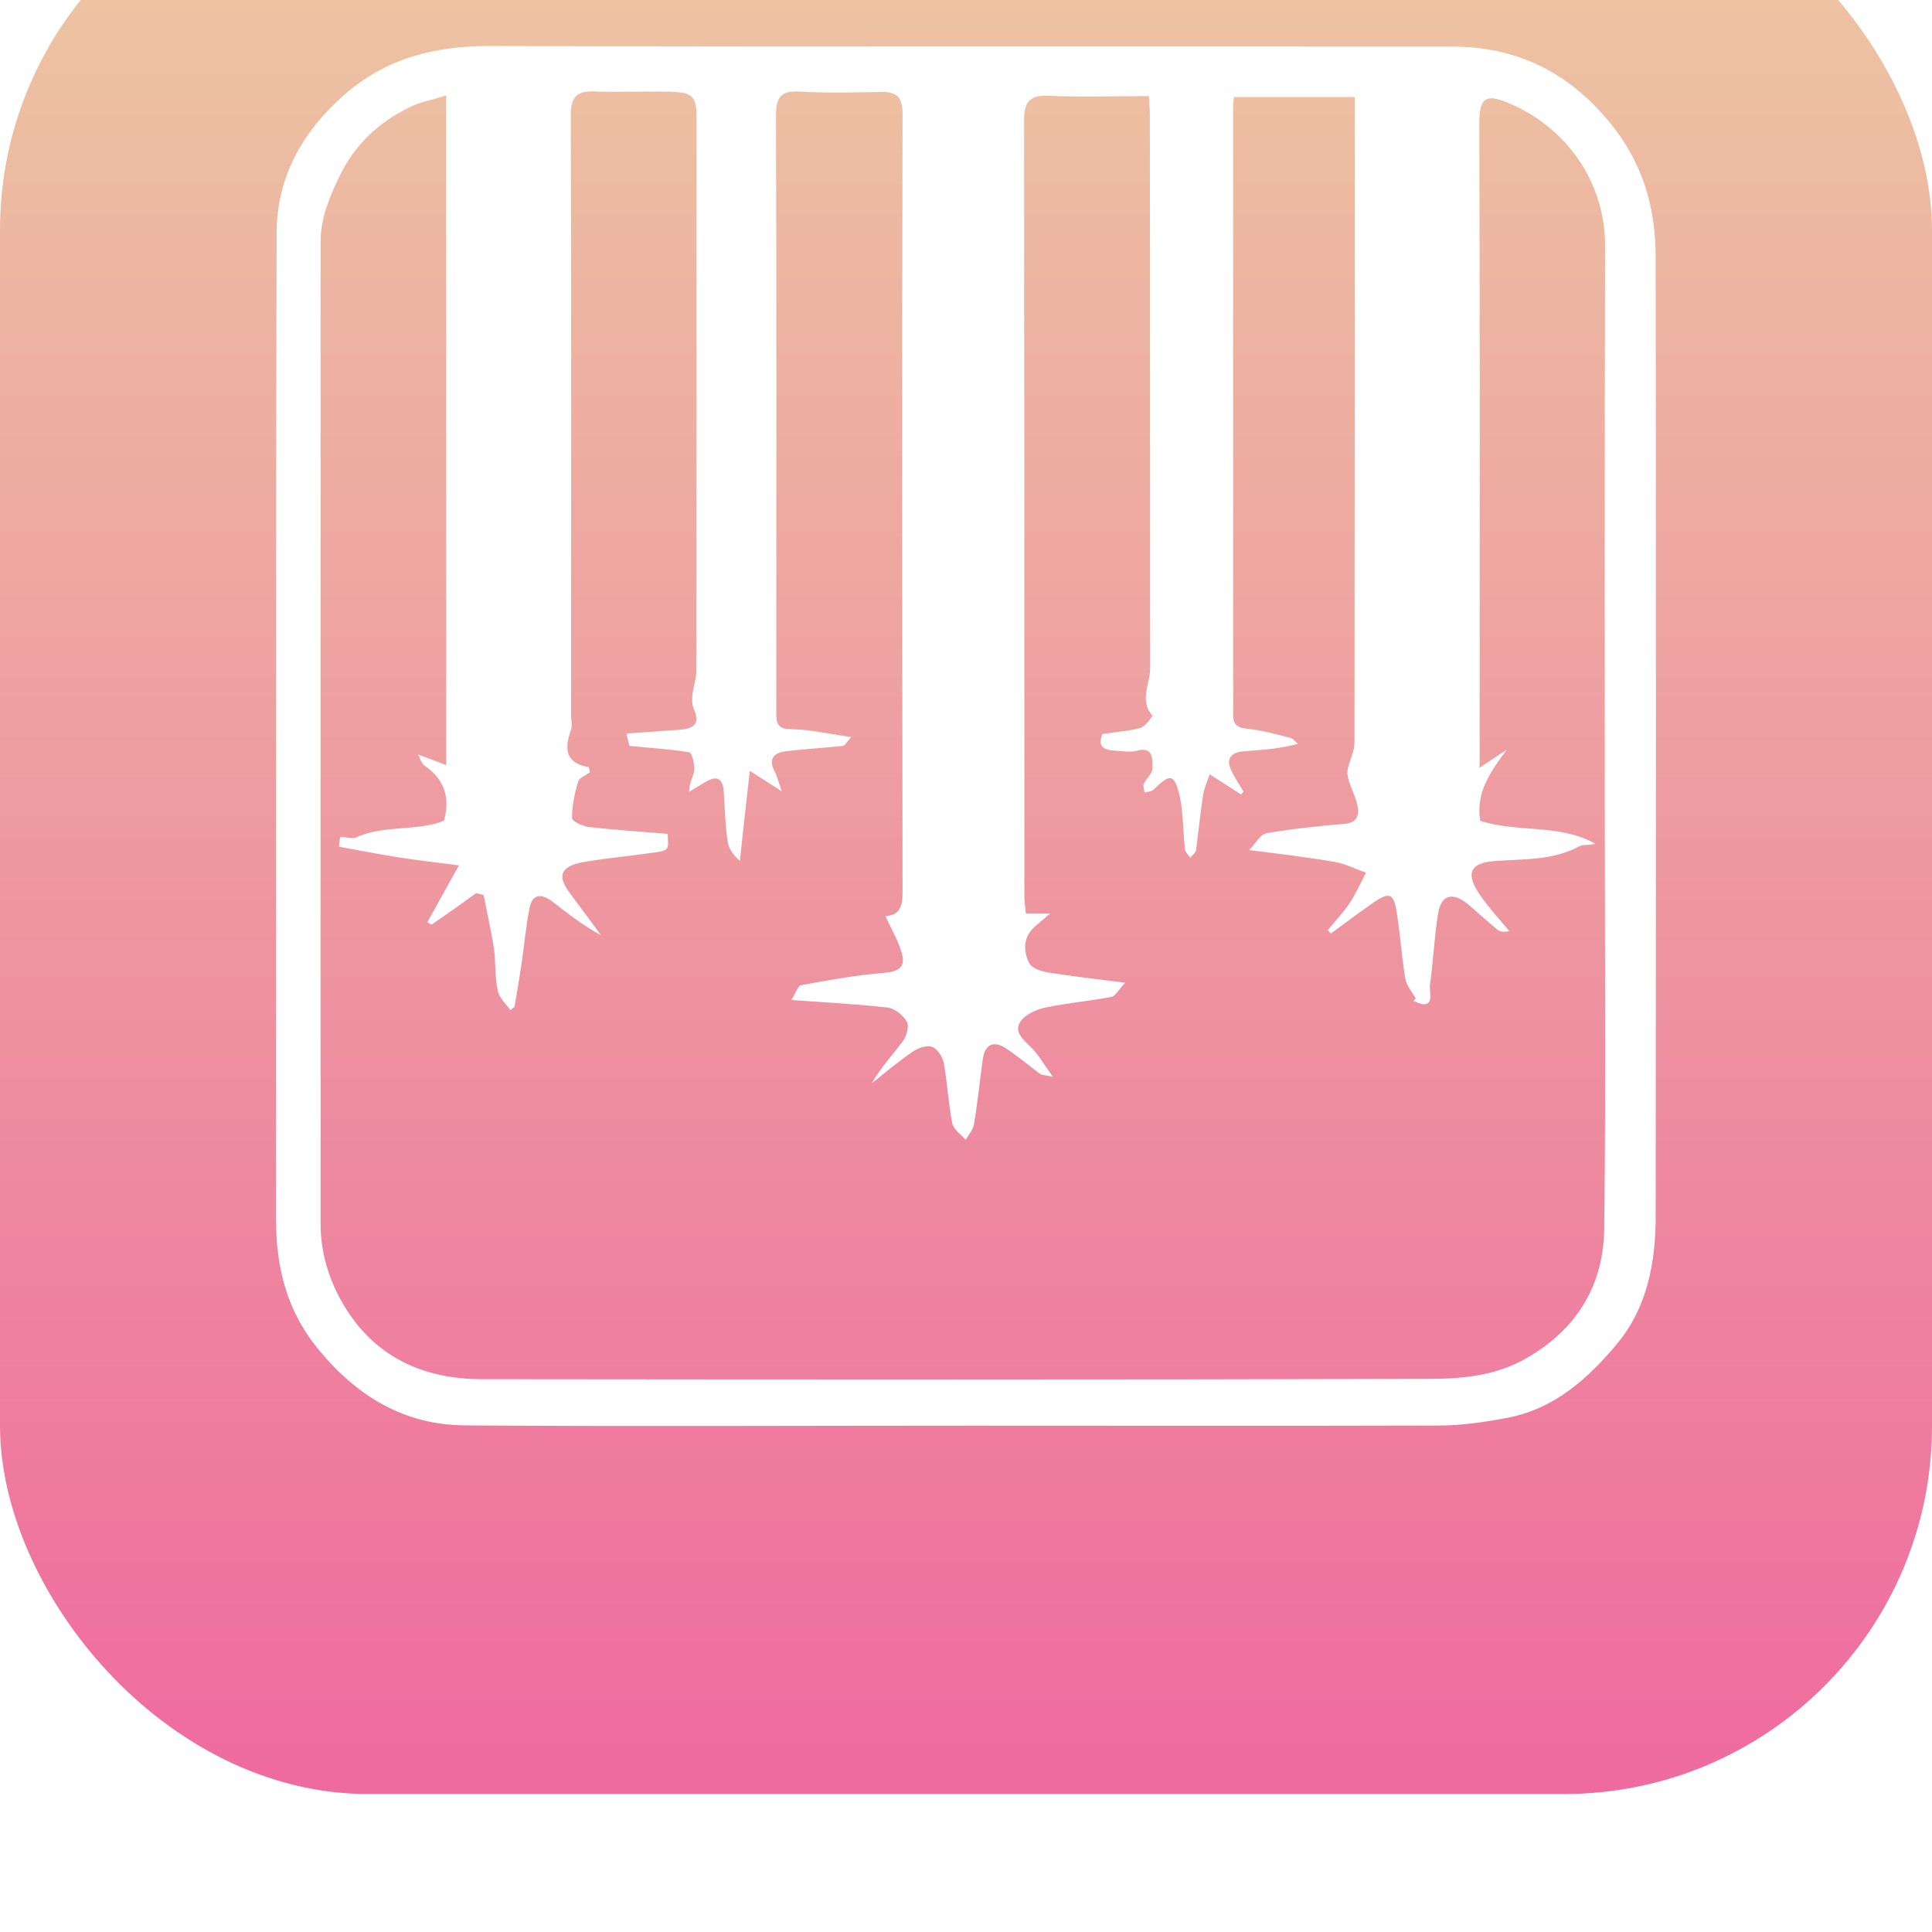 <svg width="42" height="42" viewBox="0 0 42 42" fill="none" xmlns="http://www.w3.org/2000/svg">
<g filter="url(#filter0_i_3489_15712)">
<rect width="42" height="42" rx="8" fill="url(#paint0_linear_3489_15712)"/>
<g clip-path="url(#clip0_3489_15712)">
<path d="M21.022 33.993C17.389 33.993 13.749 34.013 10.116 33.987C8.812 33.98 7.787 33.375 6.949 32.367C6.221 31.5 5.993 30.529 6 29.437C6.007 22.317 5.993 15.19 6.014 8.069C6.014 6.87 6.557 5.885 7.461 5.082C8.383 4.262 9.449 4 10.655 4C17.62 4.02 24.585 4.007 31.556 4.013C32.957 4.013 34.083 4.551 34.998 5.667C35.725 6.554 35.993 7.525 35.993 8.614C36 15.556 36 22.501 35.993 29.444C35.993 30.435 35.809 31.413 35.176 32.185C34.542 32.955 33.788 33.637 32.752 33.825C32.267 33.916 31.77 33.99 31.274 33.99C27.852 34 24.434 33.993 21.022 33.993ZM30.785 24.786C30.785 24.759 30.785 24.733 30.778 24.709C30.701 24.564 30.574 24.427 30.55 24.276C30.473 23.802 30.44 23.325 30.366 22.851C30.299 22.411 30.209 22.377 29.83 22.639C29.528 22.851 29.227 23.079 28.932 23.294C28.912 23.267 28.885 23.241 28.865 23.217C29.029 23.019 29.206 22.837 29.344 22.626C29.481 22.421 29.578 22.192 29.696 21.97C29.468 21.893 29.237 21.772 29.002 21.735C28.392 21.631 27.779 21.557 27.155 21.48C27.293 21.342 27.397 21.137 27.534 21.114C28.097 21.016 28.667 20.956 29.237 20.909C29.485 20.888 29.545 20.737 29.518 20.559C29.491 20.361 29.387 20.179 29.327 19.988C29.3 19.904 29.28 19.796 29.3 19.712C29.341 19.521 29.445 19.333 29.445 19.148C29.451 14.618 29.451 10.092 29.451 5.562V5.109H26.827C26.82 5.186 26.807 5.24 26.807 5.294V17.468C26.807 17.817 26.814 18.163 26.807 18.513C26.8 18.741 26.884 18.822 27.115 18.842C27.43 18.876 27.738 18.96 28.05 19.04C28.11 19.054 28.161 19.124 28.214 19.171C27.775 19.289 27.39 19.302 27.005 19.336C26.807 19.356 26.656 19.467 26.743 19.689C26.814 19.874 26.934 20.038 27.031 20.206C27.018 20.227 26.998 20.247 26.984 20.273C26.77 20.136 26.552 19.998 26.297 19.833C26.244 19.991 26.173 20.142 26.153 20.294C26.093 20.68 26.056 21.073 26.002 21.47C25.996 21.537 25.919 21.587 25.878 21.648C25.838 21.587 25.768 21.53 25.761 21.463C25.714 21.077 25.727 20.677 25.644 20.3C25.526 19.813 25.439 19.813 25.081 20.163C25.034 20.21 24.95 20.21 24.883 20.23C24.876 20.169 24.843 20.099 24.863 20.045C24.916 19.927 25.054 19.817 25.054 19.702C25.047 19.511 25.087 19.215 24.702 19.323C24.551 19.363 24.373 19.323 24.213 19.316C23.938 19.302 23.871 19.171 23.971 18.956C24.26 18.909 24.534 18.896 24.789 18.825C24.9 18.792 25.064 18.563 25.05 18.556C24.762 18.22 25.004 17.868 25.004 17.525C24.997 13.523 25.004 9.517 24.997 5.515C24.997 5.384 24.983 5.247 24.977 5.089C24.229 5.089 23.515 5.116 22.805 5.082C22.386 5.062 22.262 5.213 22.262 5.62C22.269 11.238 22.269 16.856 22.269 22.474C22.269 22.605 22.289 22.73 22.302 22.861H22.825C22.668 22.999 22.57 23.076 22.477 23.163C22.235 23.392 22.249 23.681 22.373 23.936C22.426 24.047 22.634 24.114 22.785 24.141C23.314 24.225 23.851 24.286 24.461 24.363C24.323 24.507 24.253 24.652 24.159 24.672C23.686 24.763 23.21 24.803 22.738 24.901C22.54 24.941 22.299 25.045 22.188 25.203C22.038 25.415 22.222 25.583 22.393 25.747C22.57 25.912 22.694 26.14 22.889 26.409C22.724 26.369 22.654 26.376 22.607 26.342C22.366 26.164 22.135 25.969 21.88 25.798C21.598 25.606 21.407 25.707 21.364 26.033C21.297 26.507 21.253 26.977 21.173 27.444C21.153 27.562 21.055 27.666 20.995 27.78C20.891 27.663 20.727 27.552 20.7 27.414C20.616 26.987 20.596 26.54 20.516 26.107C20.489 25.976 20.378 25.798 20.261 25.757C20.144 25.717 19.953 25.784 19.842 25.862C19.534 26.073 19.246 26.315 18.951 26.55C19.148 26.208 19.403 25.932 19.624 25.64C19.708 25.529 19.768 25.311 19.715 25.213C19.638 25.075 19.453 24.924 19.303 24.904C18.629 24.827 17.948 24.793 17.201 24.739C17.305 24.581 17.345 24.43 17.416 24.417C18.019 24.306 18.619 24.195 19.229 24.148C19.537 24.121 19.688 24.023 19.608 23.735C19.53 23.452 19.373 23.19 19.249 22.915C19.544 22.901 19.621 22.723 19.621 22.411C19.614 16.765 19.608 11.117 19.621 5.472C19.621 5.099 19.484 4.991 19.142 4.998C18.565 5.011 17.982 5.025 17.406 4.991C16.987 4.964 16.869 5.095 16.869 5.522C16.883 9.454 16.876 13.392 16.876 17.323V18.53C16.876 18.751 16.936 18.852 17.204 18.852C17.617 18.859 18.029 18.956 18.502 19.023C18.411 19.128 18.371 19.208 18.324 19.215C17.898 19.262 17.466 19.282 17.04 19.339C16.826 19.373 16.705 19.504 16.829 19.746C16.889 19.857 16.92 19.988 16.993 20.2C16.732 20.035 16.568 19.931 16.3 19.759C16.223 20.462 16.149 21.087 16.085 21.715C15.934 21.584 15.837 21.439 15.817 21.282C15.763 20.929 15.757 20.566 15.733 20.206C15.713 19.911 15.576 19.854 15.334 20.001C15.217 20.072 15.1 20.139 14.982 20.213C14.976 20.015 15.08 19.884 15.093 19.739C15.106 19.608 15.039 19.36 14.976 19.353C14.557 19.282 14.131 19.262 13.685 19.215C13.665 19.138 13.638 19.037 13.618 18.946C14.017 18.919 14.409 18.892 14.798 18.862C15.14 18.829 15.21 18.698 15.073 18.382C15.039 18.304 15.046 18.19 15.053 18.099C15.073 17.928 15.137 17.757 15.137 17.582C15.143 13.58 15.143 9.575 15.143 5.573C15.143 5.099 15.066 5.008 14.573 4.995C14.024 4.981 13.474 5.008 12.925 4.988C12.546 4.974 12.408 5.099 12.408 5.505C12.422 9.857 12.415 14.202 12.415 18.553C12.415 18.664 12.449 18.782 12.408 18.882C12.264 19.289 12.298 19.591 12.794 19.675C12.807 19.675 12.807 19.722 12.827 19.786C12.743 19.854 12.593 19.904 12.566 19.998C12.489 20.253 12.435 20.522 12.435 20.784C12.435 20.852 12.65 20.956 12.784 20.976C13.36 21.043 13.943 21.08 14.513 21.127C14.54 21.48 14.54 21.487 14.218 21.534C13.729 21.604 13.229 21.651 12.733 21.732C12.11 21.829 12.144 22.091 12.392 22.421C12.62 22.723 12.844 23.032 13.065 23.331C12.687 23.126 12.358 22.871 12.03 22.616C11.755 22.401 11.564 22.438 11.507 22.76C11.43 23.16 11.396 23.56 11.336 23.96C11.289 24.276 11.239 24.585 11.185 24.89C11.152 24.911 11.125 24.938 11.095 24.958C10.997 24.82 10.847 24.689 10.82 24.531C10.753 24.229 10.78 23.906 10.736 23.6C10.676 23.22 10.585 22.837 10.515 22.458C10.461 22.444 10.411 22.431 10.351 22.417C10.029 22.646 9.71 22.878 9.382 23.099C9.348 23.079 9.315 23.066 9.291 23.046C9.506 22.659 9.717 22.276 9.978 21.812C9.422 21.742 9.017 21.695 8.604 21.628C8.192 21.561 7.78 21.483 7.368 21.406C7.374 21.335 7.388 21.268 7.394 21.194C7.512 21.208 7.629 21.214 7.709 21.221C8.326 20.919 9.057 21.083 9.653 20.841C9.791 20.337 9.66 19.941 9.234 19.648C9.154 19.595 9.124 19.457 9.09 19.403C9.305 19.48 9.509 19.561 9.7 19.632V5.075C9.379 5.176 9.124 5.22 8.906 5.331C8.232 5.66 7.716 6.134 7.374 6.843C7.153 7.31 6.969 7.75 6.969 8.261V29.598C6.969 30.24 7.153 30.831 7.471 31.369C8.145 32.505 9.208 32.982 10.481 32.982C17.335 32.989 24.196 32.995 31.05 32.975C31.777 32.975 32.511 32.915 33.191 32.522C34.291 31.886 34.861 30.932 34.874 29.706C34.914 26.634 34.887 23.57 34.887 20.499C34.887 16.456 34.881 12.407 34.894 8.365C34.901 6.954 34.05 5.778 32.826 5.253C32.31 5.032 32.159 5.102 32.159 5.68C32.173 10.136 32.166 14.598 32.166 19.054V19.689C32.394 19.538 32.578 19.413 32.756 19.296C32.404 19.776 32.075 20.227 32.179 20.845C33.011 21.107 33.909 20.905 34.68 21.342C34.556 21.382 34.411 21.349 34.321 21.403C33.745 21.712 33.111 21.671 32.488 21.718C32.002 21.759 31.861 21.947 32.116 22.367C32.313 22.683 32.575 22.952 32.809 23.241C32.685 23.267 32.602 23.254 32.548 23.207C32.334 23.029 32.129 22.841 31.921 22.663C31.579 22.38 31.325 22.448 31.261 22.871C31.177 23.388 31.157 23.919 31.083 24.44C31.083 24.615 31.184 24.954 30.785 24.786ZM30.778 24.706C30.758 24.726 30.738 24.746 30.725 24.766C30.745 24.773 30.765 24.78 30.785 24.78C30.785 24.759 30.785 24.733 30.778 24.706Z" fill="white"/>
</g>
</g>
<defs>
<filter id="filter0_i_3489_15712" x="0" y="0" width="42" height="42" filterUnits="userSpaceOnUse" color-interpolation-filters="sRGB">
<feFlood flood-opacity="0" result="BackgroundImageFix"/>
<feBlend mode="normal" in="SourceGraphic" in2="BackgroundImageFix" result="shape"/>
<feColorMatrix in="SourceAlpha" type="matrix" values="0 0 0 0 0 0 0 0 0 0 0 0 0 0 0 0 0 0 127 0" result="hardAlpha"/>
<feOffset dy="-3"/>
<feComposite in2="hardAlpha" operator="arithmetic" k2="-1" k3="1"/>
<feColorMatrix type="matrix" values="0 0 0 0 1 0 0 0 0 1 0 0 0 0 1 0 0 0 0.7 0"/>
<feBlend mode="normal" in2="shape" result="effect1_innerShadow_3489_15712"/>
</filter>
<linearGradient id="paint0_linear_3489_15712" x1="21" y1="0" x2="21" y2="42" gradientUnits="userSpaceOnUse">
<stop stop-color="#EDCAA2"/>
<stop offset="1" stop-color="#EF6A9F"/>
</linearGradient>
<clipPath id="clip0_3489_15712">
<rect width="30" height="30" fill="white" transform="translate(6 4)"/>
</clipPath>
</defs>
</svg>
